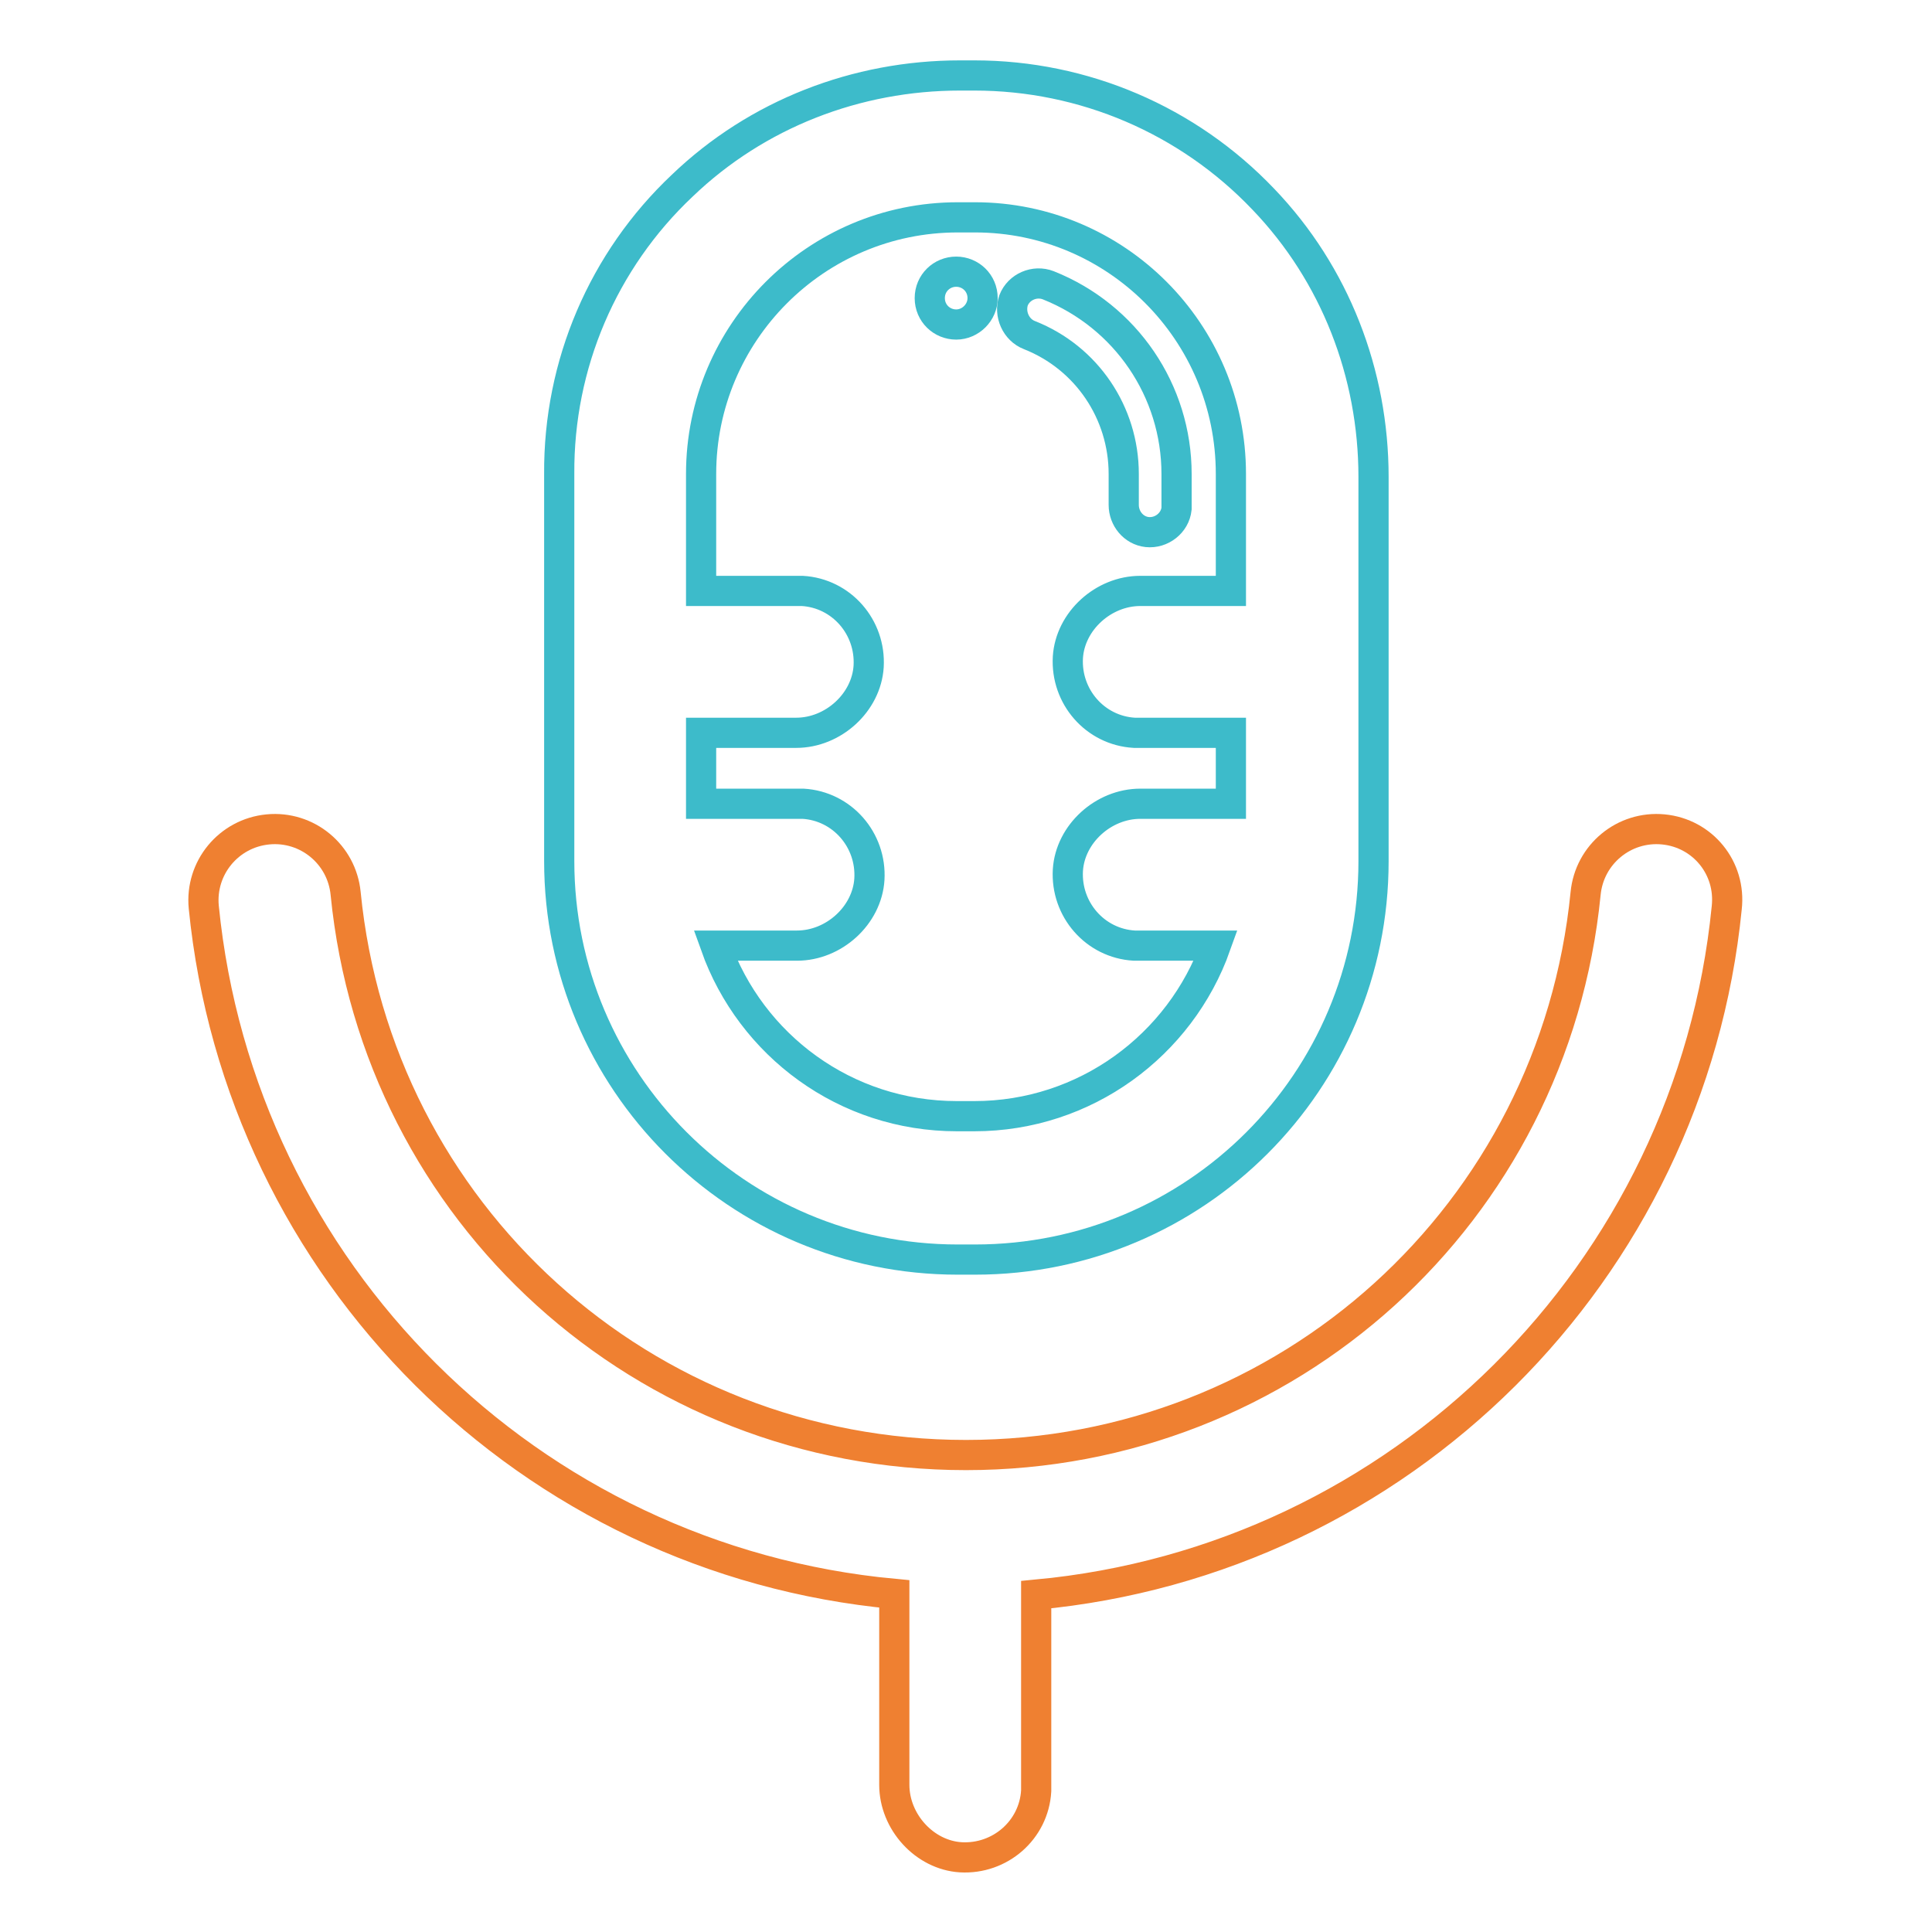 <?xml version="1.0" encoding="utf-8"?>
<!-- Svg Vector Icons : http://www.onlinewebfonts.com/icon -->
<!DOCTYPE svg PUBLIC "-//W3C//DTD SVG 1.1//EN" "http://www.w3.org/Graphics/SVG/1.1/DTD/svg11.dtd">
<svg version="1.1" xmlns="http://www.w3.org/2000/svg" xmlns:xlink="http://www.w3.org/1999/xlink" x="0px" y="0px" viewBox="0 0 256 256" enable-background="new 0 0 256 256" xml:space="preserve">
<g> <path stroke-width="4" fill-opacity="0" stroke="#3dbbca"  d="M123.2,39.5c0,2,1.6,3.5,3.5,3.5s3.5-1.6,3.5-3.5c0-2-1.6-3.5-3.5-3.5S123.2,37.5,123.2,39.5z"/> <path stroke-width="4" fill-opacity="0" stroke="#ef8031"  d="M220.4,109.9c-5.2-0.5-9.8,3.3-10.3,8.5c-4.2,42.4-39.5,74.4-82.1,74.4c-42.7,0-78-32-82.2-74.4 c-0.5-5.2-5.1-9-10.3-8.5c-5.2,0.5-9,5.1-8.5,10.3c4.8,48.3,43.1,86.5,91.5,91v25.3c0,4.9,4,9.3,8.8,9.6c5.2,0.3,9.7-3.6,10-8.8 c0-0.2,0-0.4,0-0.6v-25.4c48.3-4.5,86.7-42.7,91.5-91C229.4,115,225.6,110.4,220.4,109.9C220.4,109.9,220.4,109.9,220.4,109.9z"/> <path stroke-width="4" fill-opacity="0" stroke="#3dbbca"  d="M126.9,166.9h2.3c29.2,0,52.8-23.6,52.8-52.8l0,0V63.2c0-13.7-5.1-26.9-14.6-36.8 C157.4,15.9,143.6,10,129.1,10h-1.9c-13.7,0-26.9,5.1-36.8,14.6C79.9,34.5,74,48.3,74.1,62.8v51.3 C74.1,143.2,97.7,166.9,126.9,166.9z M126.9,28.8h2.3c18.7,0,33.9,15.2,33.9,34c0,0,0,0,0,0v15.5h-12c-4.9,0-9.3,4-9.6,8.8 c-0.3,5.2,3.6,9.7,8.8,10c0.2,0,0.4,0,0.6,0h12.2v9.4h-12c-4.9,0-9.3,4-9.6,8.8c-0.3,5.2,3.6,9.7,8.8,10c0.2,0,0.4,0,0.6,0h10.2 c-4.7,13.2-17.3,22.6-32,22.6h-2.3c-14.8,0-27.3-9.4-32-22.6h10.8c4.9,0,9.3-4,9.6-8.8c0.3-5.2-3.6-9.7-8.8-10c-0.2,0-0.4,0-0.6,0 H92.9v-9.4h12.6c4.9,0,9.3-4,9.6-8.8c0.3-5.2-3.6-9.7-8.8-10c-0.2,0-0.4,0-0.6,0H92.9V62.8C92.9,44.1,108.1,28.8,126.9,28.8 C126.8,28.8,126.9,28.8,126.9,28.8z"/> <path stroke-width="4" fill-opacity="0" stroke="#3dbbca"  d="M136.4,44.4c7.6,3,12.5,10.3,12.5,18.4v4.1c0,1.8,1.3,3.4,3.1,3.6c1.9,0.2,3.7-1.2,3.9-3.1 c0-0.1,0-0.3,0-0.4v-4.2c0-11-6.7-20.9-17-25c-1.8-0.7-3.9,0.2-4.6,2C133.7,41.6,134.6,43.7,136.4,44.4z"/></g>
</svg>